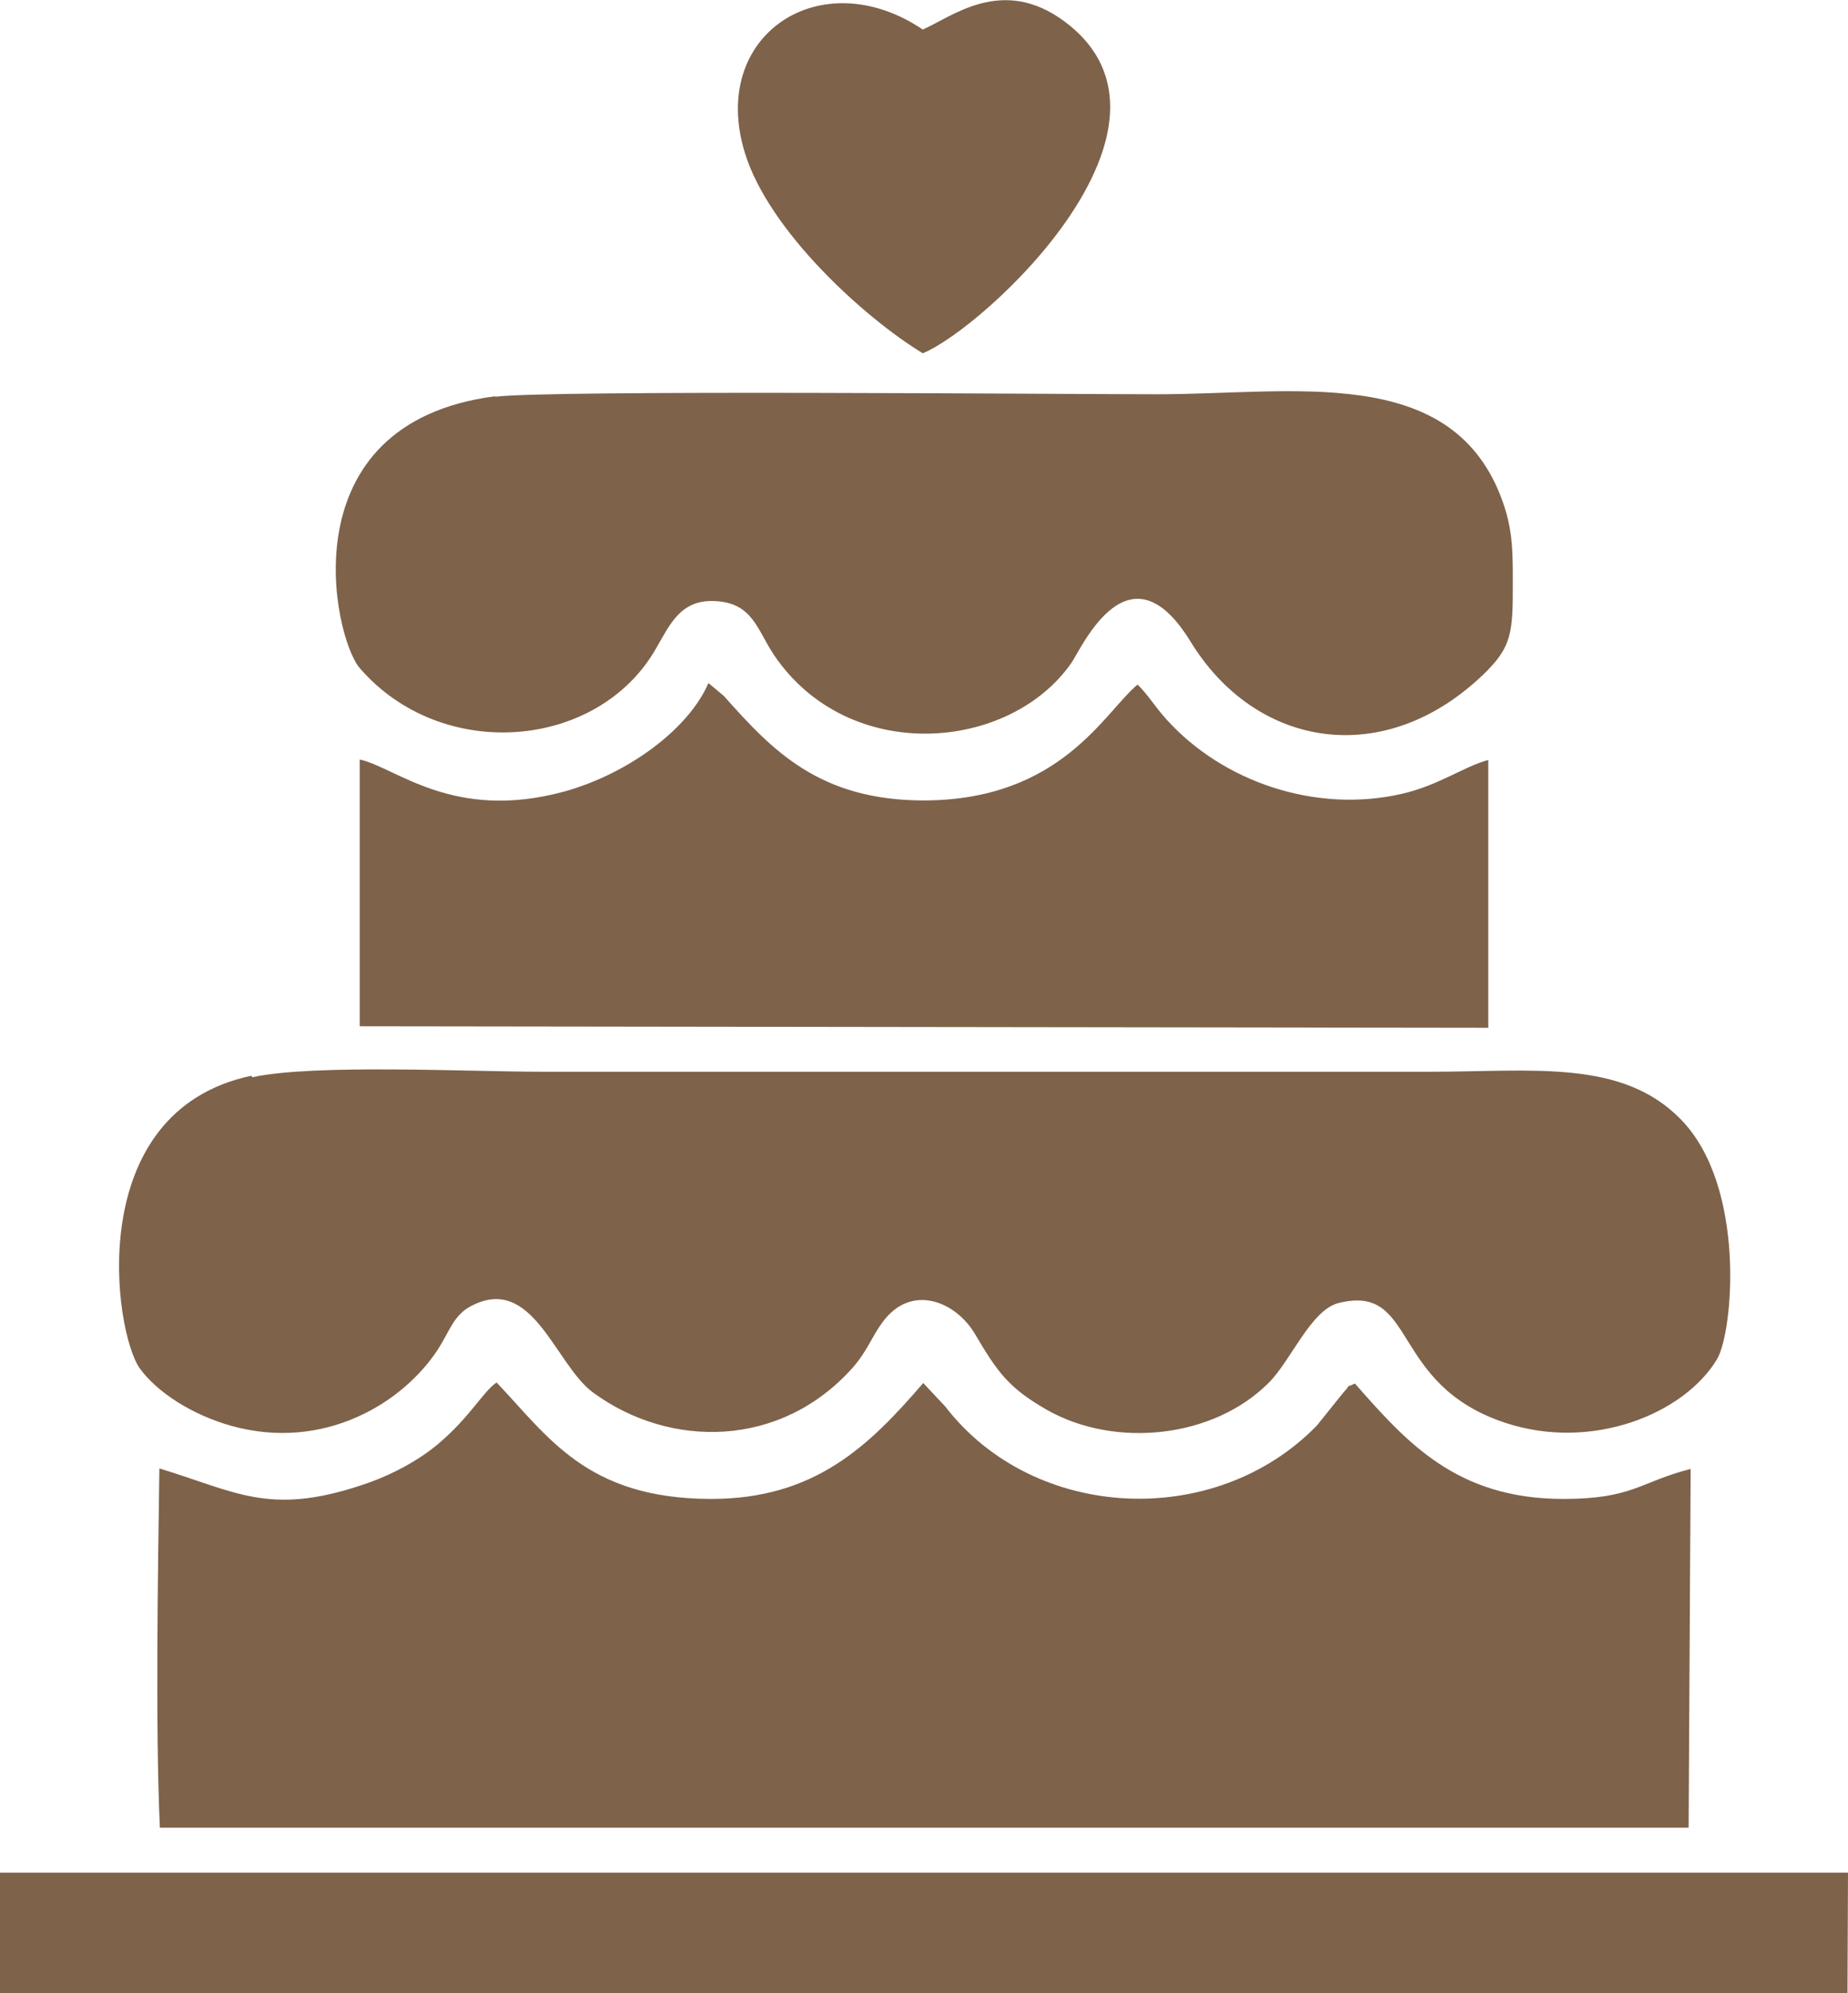<?xml version="1.0" encoding="UTF-8"?> <svg xmlns="http://www.w3.org/2000/svg" xmlns:xlink="http://www.w3.org/1999/xlink" xmlns:xodm="http://www.corel.com/coreldraw/odm/2003" xml:space="preserve" width="31.544mm" height="34.019mm" version="1.1" style="shape-rendering:geometricPrecision; text-rendering:geometricPrecision; image-rendering:optimizeQuality; fill-rule:evenodd; clip-rule:evenodd" viewBox="0 0 36.99 39.89"> <defs> <style type="text/css"> .fil0 {fill:#7E624A} </style> </defs> <g id="Слой_x0020_1">  <g id="_2914464402640"> <path class="fil0" d="M3.19 29.39c-0.03,2.12 -0.08,5.2 0.01,7.19l30.6 -0 0.04 -7.18c-1.02,0.26 -1.15,0.6 -2.55,0.6 -2.14,0 -3.14,-1.14 -4.17,-2.31 -0.25,0.12 -0.03,-0.03 -0.23,0.18l-0.53 0.66c-2.03,2.09 -5.66,1.93 -7.44,-0.38l-0.44 -0.47c-1.07,1.24 -2.16,2.33 -4.27,2.32 -2.47,-0.01 -3.24,-1.25 -4.27,-2.33 -0.27,0.18 -0.53,0.69 -1.17,1.23 -0.38,0.32 -0.93,0.63 -1.55,0.83 -1.84,0.61 -2.51,0.12 -4.03,-0.34z"></path> <path class="fil0" d="M5.03 21.53c-3.39,0.72 -2.75,5.14 -2.23,5.86 0.35,0.48 1.05,0.93 1.84,1.15 1.85,0.51 3.43,-0.46 4.13,-1.54 0.23,-0.36 0.31,-0.67 0.64,-0.85 1.25,-0.68 1.69,1.15 2.46,1.72 1.54,1.13 3.76,1.12 5.2,-0.5 0.29,-0.33 0.37,-0.6 0.59,-0.9 0.57,-0.79 1.46,-0.43 1.85,0.22 0.46,0.78 0.68,1.09 1.45,1.53 1.36,0.77 3.33,0.57 4.44,-0.55 0.44,-0.44 0.84,-1.45 1.39,-1.59 1.59,-0.4 1,1.63 3.35,2.4 1.74,0.57 3.58,-0.19 4.23,-1.28 0.32,-0.54 0.59,-3.46 -0.73,-4.8 -1.18,-1.21 -2.98,-0.95 -5.01,-0.95l-17.77 0c-1.49,0 -4.57,-0.16 -5.81,0.11z"></path> <path class="fil0" d="M9.91 7.93c-4.18,0.54 -3.24,4.82 -2.71,5.44 1.64,1.9 4.77,1.64 5.93,-0.39 0.28,-0.48 0.49,-0.99 1.19,-0.95 0.75,0.04 0.83,0.57 1.18,1.09 1.5,2.2 4.72,1.92 5.95,0.14 0.21,-0.31 1.15,-2.43 2.38,-0.42 1.31,2.14 3.89,2.57 5.88,0.64 0.48,-0.47 0.57,-0.74 0.57,-1.57 0,-0.79 0.03,-1.29 -0.25,-2 -1.04,-2.63 -4.16,-2.02 -6.86,-2.02 -1.99,0 -12.15,-0.09 -13.26,0.05z"></path> <path class="fil0" d="M7.2 15.19l-0 5.35 22.59 0.03 -0 -5.36c-0.49,0.13 -0.99,0.51 -1.74,0.68 -1.72,0.39 -3.57,-0.24 -4.7,-1.49 -0.26,-0.29 -0.35,-0.47 -0.58,-0.7 -0.67,0.56 -1.53,2.31 -4.27,2.32 -2.1,0 -3.04,-1 -4.01,-2.09l-0.31 -0.26c-0.39,0.91 -1.59,1.81 -2.88,2.17 -2.23,0.61 -3.37,-0.48 -4.1,-0.64z"></path> <polygon class="fil0" points="-0,39.89 36.98,39.89 36.99,37.48 -0,37.48 "></polygon> <path class="fil0" d="M18.47 7.07c1.24,-0.51 5.63,-4.56 2.84,-6.64 -1.25,-0.93 -2.26,-0.09 -2.84,0.16 -2.03,-1.37 -4.29,0.1 -3.56,2.47 0.48,1.56 2.38,3.29 3.56,4.01z"></path> </g> </g> </svg> 